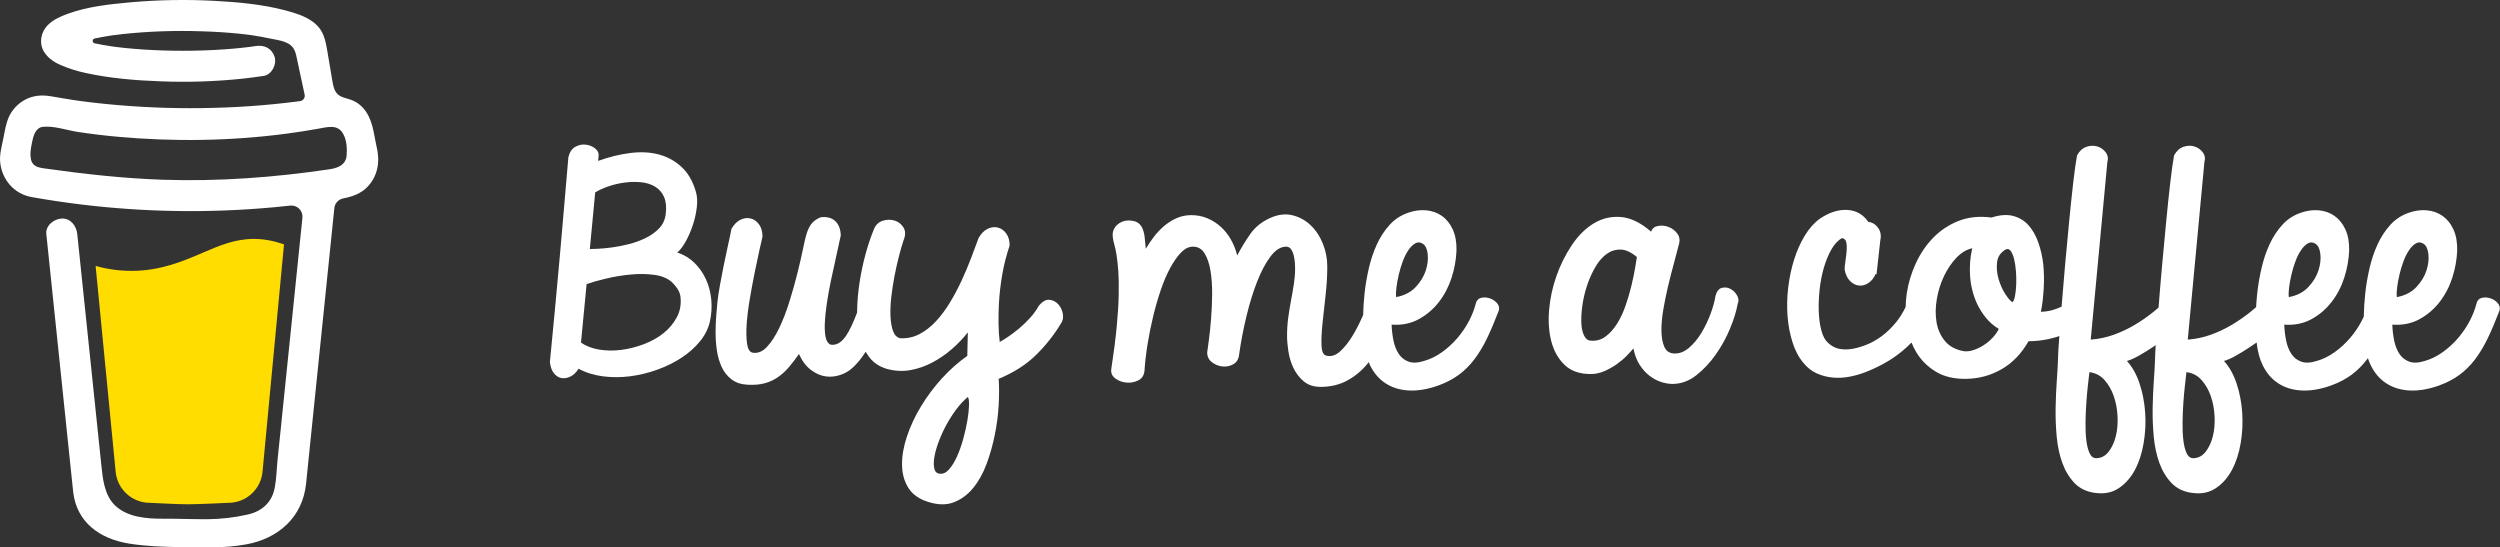 <svg fill="none" height="913" viewBox="0 0 4169 913" width="4169" xmlns="http://www.w3.org/2000/svg"><rect x="0" y="0" width="4169" height="913" fill="#333333" stroke="none"/><g fill="#fff"><path d="m564.724 212.38-.626-.368-1.45-.443c.584.493 1.314.778 2.076.811z"/><path d="m573.852 277.606-.7.196z"/><path d="m564.992 212.279c-.089-.011-.177-.032-.261-.062-.005.058-.005.116 0 .174.096-.012.186-.051.261-.112z"/><path d="m564.727 212.388h.094v-.058z"/><path d="m573.292 277.488 1.056-.602.393-.221.357-.381c-.67.289-1.282.697-1.806 1.204z"/><path d="m566.552 213.805-1.032-.982-.7-.381c.376.664.998 1.153 1.732 1.363z"/><path d="m306.964 846.743c-.824.356-1.546.914-2.1 1.621l.651-.418c.442-.405 1.068-.884 1.449-1.203z"/><path d="m457.704 817.085c0-.934-.454-.762-.343 2.555 0-.271.11-.541.159-.799.062-.589.111-1.167.184-1.756z"/><path d="m442.069 846.743c-.824.356-1.546.914-2.1 1.621l.651-.418c.442-.405 1.068-.884 1.449-1.203z"/><path d="m200.806 853.794c-.626-.544-1.392-.902-2.211-1.032.663.32 1.326.639 1.768.885z"/><path d="m176.918 830.918c-.097-.968-.394-1.904-.872-2.751.339.882.622 1.784.848 2.702z"/></g><path d="m337.376 421.762c-32.794 14.039-70.011 29.957-118.244 29.957-20.178-.04-40.258-2.809-59.694-8.229l33.36 342.501c1.18 14.315 7.702 27.663 18.269 37.393s24.407 15.129 38.771 15.127c0 0 47.301 2.457 63.084 2.457 16.987 0 67.923-2.457 67.923-2.457 14.362-.001 28.199-5.402 38.763-15.131 10.565-9.73 17.084-23.076 18.265-37.389l35.73-378.477c-15.967-5.454-32.082-9.077-50.248-9.077-31.419-.013-56.734 10.809-85.979 23.325z" fill="#fd0"/><path d="m56.171 275.636.565.529.368.221c-.284-.282-.597-.534-.933-.75z" fill="#fff"/><path d="m627.869 244.025-5.023-25.339c-4.508-22.735-14.739-44.217-38.076-52.435-7.481-2.628-15.968-3.758-21.704-9.199s-7.431-13.892-8.757-21.728c-2.457-14.383-4.766-28.778-7.284-43.137-2.174-12.344-3.894-26.211-9.556-37.536-7.369-15.206-22.661-24.099-37.867-29.982-7.792-2.909-15.744-5.369-23.816-7.37-37.99-10.023-77.934-13.707-117.017-15.808-46.911-2.589-93.947-1.809-140.747 2.334-34.833 3.169-71.521 7.001-104.623 19.05-12.098 4.41-24.565 9.703-33.765 19.05-11.288 11.484-14.973 29.245-6.731 43.566 5.859 10.17 15.783 17.355 26.309 22.109 13.71 6.125 28.029 10.785 42.719 13.904 40.901 9.04 83.264 12.59 125.049 14.1 46.313 1.869 92.701.355 138.794-4.532 11.398-1.253 22.776-2.755 34.133-4.508 13.376-2.051 21.962-19.541 18.019-31.726-4.717-14.567-17.392-20.217-31.726-18.019-2.113.332-4.213.639-6.326.946l-1.523.221c-4.856.614-9.711 1.187-14.567 1.72-10.031 1.081-20.086 1.965-30.166 2.653-22.576 1.572-45.213 2.297-67.837 2.334-22.232 0-44.475-.626-66.658-2.088-10.121-.663-20.217-1.507-30.289-2.53-4.581-.479-9.15-.983-13.72-1.548l-4.348-.553-.945-.135-4.508-.651c-9.212-1.388-18.424-2.985-27.538-4.913-.919-.204-1.742-.716-2.332-1.45-.589-.735-.911-1.649-.911-2.591 0-.942.322-1.856.911-2.591.59-.735 1.413-1.246 2.332-1.45h.172c7.898-1.683 15.857-3.12 23.841-4.373 2.661-.418 5.33-.827 8.008-1.228h.074c4.999-.332 10.022-1.228 14.997-1.818 43.28-4.502 86.817-6.037 130.306-4.594 21.114.614 42.216 1.855 63.231 3.992 4.52.467 9.016.958 13.511 1.511 1.72.209 3.451.454 5.183.663l3.489.504c10.17 1.515 20.286 3.353 30.35 5.515 14.911 3.243 34.06 4.299 40.692 20.635 2.113 5.183 3.071 10.944 4.238 16.385l1.486 6.94c.039.124.068.251.086.38 3.513 16.377 7.03 32.754 10.551 49.131.258 1.21.264 2.46.018 3.672-.247 1.212-.74 2.361-1.45 3.374s-1.621 1.869-2.677 2.514c-1.055.645-2.232 1.066-3.457 1.236h-.099l-2.149.295-2.125.283c-6.731.876-13.47 1.695-20.217 2.456-13.29 1.515-26.6 2.825-39.931 3.931-26.489 2.202-53.032 3.647-79.628 4.335-13.552.361-27.1.528-40.643.504-53.909-.043-107.771-3.176-161.321-9.384-5.797-.688-11.594-1.425-17.392-2.174 4.496.577-3.267-.442-4.839-.663-3.685-.516-7.37-1.053-11.054-1.609-12.369-1.855-24.664-4.14-37.008-6.142-14.923-2.456-29.196-1.228-42.694 6.142-11.08 6.063-20.048 15.361-25.707 26.653-5.822 12.037-7.554 25.142-10.158 38.076s-6.657 26.85-5.122 40.127c3.304 28.656 23.337 51.944 52.152 57.152 27.108 4.913 54.362 8.892 81.692 12.282 107.354 13.148 215.81 14.721 323.5 4.692 8.77-.819 17.527-1.711 26.273-2.677 2.731-.301 5.495.014 8.089.921 2.594.906 4.953 2.381 6.903 4.317s3.443 4.284 4.368 6.871c.925 2.588 1.26 5.35.98 8.083l-2.727 26.506c-5.494 53.561-10.989 107.117-16.483 160.669-5.732 56.238-11.501 112.472-17.307 168.702-1.637 15.836-3.275 31.669-4.913 47.497-1.572 15.587-1.793 31.665-4.753 47.067-4.667 24.221-21.065 39.096-44.991 44.537-21.92 4.988-44.313 7.607-66.793 7.812-24.922.135-49.831-.971-74.752-.836-26.604.148-59.19-2.309-79.727-22.108-18.043-17.393-20.536-44.623-22.993-68.169-3.275-31.173-6.522-62.343-9.74-93.508l-18.055-173.295-11.681-112.128c-.197-1.855-.393-3.685-.577-5.552-1.401-13.376-10.871-26.469-25.794-25.794-12.774.565-27.292 11.423-25.794 25.794l8.659 83.129 17.908 171.957c5.101 48.843 10.19 97.696 15.267 146.556.983 9.359 1.904 18.743 2.936 28.102 5.613 51.145 44.672 78.708 93.041 86.47 28.25 4.545 57.187 5.478 85.855 5.945 36.75.59 73.868 2.002 110.016-4.655 53.564-9.826 93.753-45.593 99.489-101.074 1.638-16.016 3.275-32.037 4.913-48.062 5.445-52.995 10.882-105.995 16.311-158.998l17.761-173.186 8.143-79.37c.406-3.935 2.068-7.636 4.74-10.554 2.673-2.917 6.213-4.897 10.098-5.647 15.316-2.984 29.957-8.082 40.852-19.738 17.343-18.559 20.794-42.756 14.665-67.149zm-576.166 17.122c.233-.111-.197 1.892-.381 2.825-.037-1.412.037-2.665.381-2.825zm1.486 11.497c.123-.086.491.405.872.994-.577-.54-.946-.945-.884-.994zm1.462 1.928c.528.897.811 1.462 0 0zm2.936 2.383h.074c0 .086.135.172.184.258-.081-.095-.172-.181-.27-.258zm514.052-3.562c-5.502 5.232-13.793 7.664-21.986 8.88-91.874 13.634-185.086 20.537-277.968 17.491-66.473-2.273-132.247-9.655-198.057-18.952-6.448-.909-13.437-2.089-17.871-6.842-8.352-8.966-4.25-27.022-2.076-37.855 1.99-9.924 5.797-23.153 17.601-24.565 18.424-2.162 39.82 5.613 58.048 8.377 21.945 3.349 43.971 6.03 66.08 8.045 94.355 8.597 190.295 7.259 284.232-5.319 17.122-2.301 34.183-4.974 51.182-8.02 15.145-2.715 31.935-7.812 41.086 7.873 6.276 10.686 7.111 24.983 6.141 37.057-.299 5.26-2.597 10.208-6.424 13.83z" fill="#fff"/><path clip-rule="evenodd" d="m1128.89 528.658c-5.36 10.24-12.74 19.156-22.12 26.723-9.39 7.572-20.34 13.737-32.86 18.484-12.51 4.758-25.11 7.95-37.77 9.578-12.67 1.633-24.97 1.492-36.884-.447-11.921-1.927-22.062-5.86-30.398-11.804l9.391-97.544c8.638-2.967 19.509-6.013 32.631-9.132 13.11-3.113 26.59-5.345 40.45-6.679 13.86-1.339 26.97-1.181 39.35.446 12.35 1.633 22.12 5.566 29.27 11.805 3.87 3.56 7.16 7.419 9.84 11.578s4.32 8.465 4.92 12.918c1.48 12.471-.45 23.829-5.82 34.074zm-136.344-207.785c6.262-3.859 13.784-7.278 22.574-10.25 8.79-2.961 17.81-5.047 27.05-6.233 9.23-1.181 18.25-1.339 27.05-.447 8.78.893 16.54 3.34 23.24 7.346 6.71 4.012 11.7 9.805 14.97 17.371 3.28 7.578 4.18 17.156 2.69 28.734-1.19 9.205-4.85 17.003-10.95 23.383-6.11 6.391-13.57 11.731-22.35 16.037-8.8 4.312-18.11 7.725-27.94 10.239-9.84 2.532-19.31 4.391-28.39 5.572-9.09 1.192-16.99 1.938-23.69 2.226-6.709.3-11.11.447-13.191.447zm184.624 144.756c-4.77-10.386-11.17-19.517-19.22-27.395-8.04-7.865-17.59-13.578-28.61-17.144 4.77-3.86 9.46-9.945 14.08-18.263 4.62-8.307 8.57-17.371 11.85-27.169 3.27-9.805 5.51-19.671 6.7-29.622 1.19-9.945.74-18.484-1.33-25.615-5.08-17.811-13.05-31.769-23.93-41.867-10.88-10.092-23.54-17.071-37.99-20.936-14.46-3.848-30.4-4.673-47.83-2.447-17.44 2.227-35.25 6.606-53.421 13.139 0-1.481.148-3.041.448-4.674.289-1.627.442-3.339.442-5.125 0-4.453-2.234-8.307-6.703-11.578-4.469-3.267-9.613-5.193-15.42-5.792-5.813-.588-11.479.666-16.991 3.786-5.518 3.119-9.318 8.843-11.399 17.144-2.388 26.728-4.77 54.496-7.152 83.293-2.387 28.807-4.917 57.909-7.599 87.31-2.683 29.395-5.365 58.57-8.048 87.519-2.682 28.955-5.365 56.791-8.047 83.513.896 8.019 3.131 14.257 6.709 18.71 3.573 4.459 7.747 7.132 12.516 8.019 4.764.893 9.761.067 14.973-2.453 5.211-2.514 9.76-6.905 13.639-13.138 11.915 6.532 25.328 10.765 40.233 12.697 14.9 1.927 30.02 1.927 45.37 0 15.34-1.932 30.47-5.566 45.37-10.917 14.9-5.34 28.46-12.025 40.68-20.038 12.22-8.018 22.5-17.155 30.85-27.395 8.34-10.25 13.85-21.309 16.54-33.181 2.68-12.177 3.42-24.349 2.23-36.527-1.19-12.171-4.17-23.45-8.94-33.854z" fill="#fff" fill-rule="evenodd"/><path clip-rule="evenodd" d="m1613.27 700.802c-1.64 9.799-3.96 20.117-6.93 30.961-2.99 10.832-6.49 20.71-10.51 29.621-4.02 8.906-8.49 16.099-13.4 21.598-4.93 5.492-10.22 7.798-15.88 6.91-4.47-.604-7.3-3.424-8.49-8.464-1.19-5.058-1.19-11.291 0-18.71 1.19-7.425 3.5-15.817 6.93-25.169 3.42-9.352 7.6-18.636 12.51-27.836 4.93-9.21 10.51-18.037 16.77-26.502 6.26-8.459 12.81-15.517 19.67-21.156 1.49 1.78 2.16 6.232 2.01 13.364-.16 7.125-1.05 15.59-2.68 25.383zm151.54-193.308c-4.02-4.453-8.94-6.973-14.75-7.572-5.81-.593-11.7 2.673-17.66 9.799-3.88 7.125-8.79 13.957-14.75 20.489-5.97 6.538-12.15 12.472-18.56 17.817-6.4 5.34-12.51 9.951-18.32 13.805-5.81 3.865-10.36 6.685-13.64 8.465-1.19-9.499-1.86-19.744-2.01-30.735-.16-10.985.07-22.117.67-33.401.89-16.037 2.75-32.215 5.59-48.552 2.83-16.331 6.93-32.368 12.29-48.111 0-8.306-1.94-15.065-5.81-20.263-3.88-5.194-8.57-8.465-14.08-9.799-5.52-1.334-11.17-.593-16.99 2.226-5.81 2.826-10.8 7.951-14.97 15.365-3.58 9.804-7.68 20.789-12.29 32.961-4.63 12.177-9.84 24.575-15.65 37.194-5.81 12.629-12.3 24.874-19.45 36.747-7.15 11.883-14.97 22.428-23.47 31.627-8.49 9.205-17.73 16.41-27.71 21.603-9.99 5.199-20.78 7.499-32.41 6.905-5.37-1.486-9.24-5.492-11.63-12.03-2.38-6.527-3.8-14.698-4.24-24.496-.45-9.799 0-20.564 1.34-32.295 1.34-11.725 3.13-23.383 5.36-34.961 2.24-11.584 4.7-22.569 7.38-32.961s5.21-19.156 7.6-26.282c3.58-8.606 3.58-15.817 0-21.603-3.58-5.792-8.49-9.646-14.75-11.584-6.26-1.927-12.82-1.848-19.67.226-6.86 2.079-11.78 6.679-14.75 13.805-5.07 12.183-9.69 25.835-13.86 40.979-4.18 15.145-7.53 30.814-10.06 46.992-2.54 16.19-3.96 32.227-4.25 48.111-.02 1.034.03 2.017.03 3.046-6.5 17.263-12.7 30.311-18.58 39.041-7.6 11.291-16.17 16.19-25.7 14.698-4.18-1.78-6.93-5.933-8.27-12.471-1.35-6.527-1.8-14.545-1.35-24.056.46-9.493 1.57-20.258 3.35-32.288 1.8-12.025 4.03-24.497 6.71-37.414 2.69-12.924 5.52-25.903 8.49-38.974 2.98-13.064 5.66-25.389 8.06-36.973-.3-10.392-3.36-18.331-9.17-23.829-5.81-5.487-13.94-7.64-24.36-6.459-7.15 2.972-12.45 6.837-15.88 11.584s-6.18 10.838-8.26 18.258c-1.2 3.865-2.99 11.584-5.37 23.168-2.39 11.573-5.44 24.869-9.16 39.861-3.73 15.002-8.12 30.661-13.19 46.992-5.07 16.33-10.73 31.113-16.98 44.319-6.27 13.211-13.12 23.829-20.57 31.848-7.45 8.012-15.5 11.284-24.14 9.798-4.77-.893-7.82-5.792-9.16-14.698-1.34-8.911-1.57-19.89-.67-32.961.89-13.064 2.68-27.395 5.36-42.98 2.68-15.59 5.43-30.361 8.27-44.324 2.83-13.952 5.44-26.282 7.83-36.968 2.38-10.691 4.02-17.817 4.91-21.377 0-8.612-1.94-15.511-5.81-20.716-3.88-5.187-8.57-8.459-14.08-9.798-5.52-1.334-11.18-.593-16.99 2.226-5.81 2.826-10.8 7.951-14.98 15.365-1.49 8.018-3.43 17.303-5.81 27.841-2.39 10.539-4.69 21.377-6.92 32.515-2.24 11.138-4.33 22.049-6.26 32.741-1.94 10.691-3.36 20.043-4.25 28.061-.6 6.233-1.27 13.884-2.01 22.937-.75 9.064-1.12 18.636-1.12 28.729 0 10.103.74 20.122 2.24 30.067 1.48 9.951 4.17 19.083 8.04 27.39 3.87 8.318 9.31 15.144 16.32 20.49 7 5.345 15.87 8.312 26.6 8.911 11.02.588 20.63-.221 28.83-2.453 8.2-2.226 15.64-5.718 22.35-10.47 6.71-4.742 12.81-10.387 18.33-16.925 5.51-6.526 10.95-13.652 16.32-21.377 5.06 11.291 11.62 20.044 19.67 26.282 8.04 6.233 16.54 9.951 25.48 11.132 8.93 1.181 18.03-.067 27.27-3.786 9.23-3.707 17.57-10.019 25.03-18.93 4.91-5.464 9.54-11.674 13.88-18.54 1.84 3.215 3.8 6.318 6.01 9.182 7.31 9.511 17.22 16.037 29.74 19.603 13.4 3.566 26.51 4.165 39.33 1.786 12.81-2.374 25.03-6.685 36.65-12.918 11.63-6.238 22.43-13.731 32.42-22.496 9.98-8.759 18.69-17.885 26.15-27.395-.31 6.832-.45 13.296-.45 19.377 0 6.091-.15 12.691-.45 19.823-14.9 10.397-28.98 22.868-42.24 37.414-13.27 14.545-24.89 30.062-34.87 46.545-9.98 16.478-17.81 33.182-23.46 50.106-5.67 16.935-8.43 32.74-8.28 47.444.15 14.697 3.65 27.536 10.5 38.521 6.86 10.991 18.03 18.857 33.53 23.609 16.1 5.052 30.25 5.193 42.47.447 12.22-4.753 22.87-12.624 31.96-23.609 9.09-10.986 16.54-24.271 22.36-39.861 5.81-15.591 10.43-31.848 13.85-48.772 3.43-16.924 5.59-33.566 6.48-49.885.9-16.337.9-30.893 0-43.658 25.63-10.686 46.64-24.197 63.03-40.533 16.39-16.32 29.95-33.549 40.68-51.666 3.28-4.452 4.4-9.798 3.36-16.031-1.05-6.238-3.58-11.584-7.6-16.037z" fill="#fff" fill-rule="evenodd"/><path clip-rule="evenodd" d="m2328.72 478.992c.89-6.826 2.23-14.031 4.02-21.603 1.78-7.572 4.02-14.923 6.71-22.049 2.67-7.126 5.8-13.285 9.38-18.484 3.58-5.193 7.38-8.905 11.4-11.137 4.03-2.221 8.12-2.001 12.3.666 4.47 2.679 7.22 8.318 8.27 16.924 1.03 8.624 0 17.823-3.13 27.621-3.14 9.805-8.72 19.004-16.77 27.616-8.04 8.617-18.92 14.251-32.63 16.924-.6-4.148-.45-9.646.45-16.478zm154.89 18.258c-4.92-1.475-9.61-1.627-14.08-.441-4.47 1.187-7.31 4.306-8.49 9.358-2.4 9.499-6.19 19.224-11.41 29.169-5.21 9.951-11.62 19.377-19.21 28.288-7.6 8.906-16.18 16.777-25.71 23.603-9.54 6.832-19.52 11.732-29.95 14.698-10.44 3.272-19.08 3.639-25.93 1.113-6.85-2.514-12.29-6.826-16.31-12.912s-6.93-13.437-8.72-22.049-2.84-17.517-3.13-26.728c16.98 1.192 32.11-1.848 45.38-9.132 13.25-7.267 24.5-16.924 33.74-28.949s16.24-25.536 21.01-40.533c4.76-14.992 7.45-29.915 8.05-44.766.29-13.957-1.79-25.756-6.26-35.407-4.47-9.646-10.51-17.156-18.11-22.496-7.59-5.346-16.31-8.465-26.15-9.352-9.82-.893-19.82.446-29.95 4.006-12.22 4.159-22.57 10.912-31.06 20.27-8.5 9.352-15.58 20.195-21.24 32.514-5.66 12.325-10.13 25.61-13.41 39.861-3.28 14.257-5.66 28.288-7.15 42.098-1.34 12.392-2.06 24.242-2.31 35.679-.64 1.453-1.26 2.848-1.94 4.402-4.62 10.55-9.99 20.869-16.09 30.961-6.11 10.098-12.89 18.563-20.34 25.389-7.45 6.832-15.2 9.205-23.25 7.126-4.76-1.181-7.37-6.685-7.82-16.478-.44-9.804.07-21.976 1.56-36.527 1.5-14.545 3.21-30.294 5.15-47.218 1.93-16.924 2.9-33.102 2.9-48.546 0-13.364-2.53-26.202-7.6-38.532-5.07-12.314-12-22.564-20.78-30.729-8.8-8.172-19-13.591-30.62-16.258-11.63-2.678-24.14-.893-37.55 5.34-13.42 6.239-24.07 14.997-31.96 26.282-7.91 11.29-15.14 23.163-21.69 35.634-2.39-9.505-5.88-18.331-10.5-26.502-4.63-8.166-10.28-15.291-16.99-21.383-6.71-6.08-14.24-10.832-22.57-14.251-8.35-3.408-17.15-5.12-26.38-5.12-8.94 0-17.21 1.712-24.81 5.12-7.6 3.419-14.53 7.792-20.79 13.138-6.26 5.351-11.92 11.358-16.99 18.043-5.06 6.679-9.54 13.291-13.4 19.817-.61-7.719-1.28-14.471-2.02-20.269-.74-5.787-2.09-10.686-4.02-14.692-1.94-4.012-4.69-7.052-8.27-9.132-3.58-2.074-8.64-3.119-15.19-3.119-3.29 0-6.57.667-9.84 2-3.29 1.339-6.2 3.199-8.72 5.572-2.54 2.385-4.47 5.272-5.81 8.685-1.35 3.413-1.71 7.352-1.12 11.805.29 3.271 1.12 7.199 2.46 11.804 1.34 4.606 2.6 10.624 3.8 18.037 1.19 7.426 2.16 16.41 2.9 26.949.75 10.544.97 23.462.67 38.753-.3 15.297-1.41 33.182-3.35 53.671-1.94 20.49-5 44.246-9.16 71.263-.6 6.238 1.78 11.29 7.15 15.149 5.36 3.854 11.47 6.08 18.33 6.679 6.85.594 13.34-.599 19.44-3.56 6.11-2.977 9.62-8.171 10.51-15.59.89-13.957 2.61-28.802 5.14-44.545 2.53-15.732 5.66-31.323 9.39-46.766 3.72-15.438 7.96-30.136 12.74-44.099 4.76-13.957 10.06-26.276 15.87-36.967 5.81-10.692 11.85-19.224 18.1-25.61 6.26-6.385 12.81-9.578 19.67-9.578 8.35 0 14.82 3.781 19.45 11.353 4.61 7.577 7.89 17.308 9.83 29.175 1.94 11.883 2.83 24.88 2.69 38.979-.16 14.104-.75 27.689-1.79 40.753-1.05 13.071-2.24 24.722-3.58 34.967s-2.31 17.303-2.9 21.157c0 6.832 2.6 12.245 7.81 16.257 5.22 4.007 11.03 6.386 17.44 7.126 6.41.746 12.44-.447 18.11-3.566 5.66-3.119 8.93-8.38 9.83-15.811 2.98-21.377 7.08-42.827 12.29-64.357 5.21-21.529 11.18-40.826 17.89-57.903 6.7-17.077 14.15-31.034 22.35-41.872 8.19-10.833 16.91-16.258 26.15-16.258 4.76 0 8.42 3.272 10.95 9.799 2.53 6.532 3.8 15.438 3.8 26.722 0 8.318-.67 16.857-2.01 25.615-1.34 8.759-2.9 17.817-4.7 27.169-1.78 9.358-3.35 18.93-4.69 28.729-1.34 9.804-2.01 20.043-2.01 30.734 0 7.426.74 16.037 2.23 25.836 1.49 9.793 4.32 19.083 8.49 27.836 4.18 8.764 9.91 16.184 17.22 22.269 7.3 6.086 16.61 9.132 27.93 9.132 16.99 0 32.04-3.639 45.16-10.912 13.11-7.272 24.36-16.771 33.75-28.502.48-.616.93-1.272 1.4-1.882.72 1.735 1.36 3.571 2.17 5.222 6.41 13.064 15.13 23.156 26.16 30.288 11.01 7.125 23.98 11.058 38.89 11.804 14.9.735 31.13-2.011 48.73-8.244 13.1-4.753 24.5-10.692 34.19-17.817 9.68-7.126 18.4-15.811 26.15-26.056s14.82-22.049 21.24-35.408c6.41-13.37 12.88-28.655 19.44-45.884 1.19-4.741.07-8.974-3.35-12.692-3.43-3.707-7.6-6.306-12.52-7.798z" fill="#fff" fill-rule="evenodd"/><path clip-rule="evenodd" d="m2726.57 447.574c-1.5 8.764-3.51 18.421-6.04 28.954-2.54 10.545-5.74 21.456-9.61 32.741-3.88 11.285-8.64 21.456-14.3 30.509-5.67 9.063-12.15 16.257-19.45 21.603-7.31 5.345-15.72 7.572-25.26 6.679-4.77-.588-8.42-3.854-10.95-9.799-2.54-5.933-3.88-13.511-4.03-22.716-.15-9.199.67-19.297 2.46-30.288 1.79-10.98 4.55-21.75 8.28-32.294 3.72-10.533 8.27-20.264 13.62-29.175 5.37-8.906 11.55-15.811 18.56-20.71 7-4.9 14.68-7.194 23.02-6.906 8.34.3 17.28 4.453 26.83 12.472-.61 3.865-1.64 10.177-3.13 18.93zm158.91 34.074c-4.62-2.373-9.39-2.888-14.3-1.554-4.92 1.334-8.43 5.866-10.51 13.584-1.19 8.318-3.87 18.111-8.04 29.396-4.18 11.285-9.32 21.981-15.42 32.068-6.12 10.098-13.12 18.489-21.02 25.169-7.9 6.685-16.31 9.73-25.25 9.126-7.46-.588-12.68-4.374-15.65-11.353-2.99-6.978-4.55-15.731-4.69-26.282-.16-10.533.89-22.411 3.12-35.628 2.24-13.211 4.92-26.349 8.05-39.425 3.13-13.059 6.33-25.61 9.62-37.635 3.27-12.024 5.95-22.196 8.04-30.508 2.39-7.425 1.64-13.732-2.24-18.936-3.87-5.187-8.71-8.906-14.52-11.132-5.82-2.226-11.7-2.82-17.67-1.78-5.96 1.04-9.82 4.232-11.62 9.572-17.58-15.144-34.49-23.309-50.73-24.496-16.25-1.186-31.23 2.379-44.93 10.692-13.71 8.312-25.85 20.337-36.43 36.08s-19.15 32.887-25.71 51.445c-6.55 18.557-10.65 37.493-12.29 56.79-1.64 19.303-.38 36.9 3.8 52.784s11.54 28.881 22.13 38.968c10.57 10.098 24.96 15.15 43.14 15.15 8.04 0 15.79-1.633 23.24-4.9 7.45-3.271 14.31-7.131 20.57-11.584 6.25-4.452 11.77-9.131 16.54-14.031 4.76-4.899 8.49-8.979 11.17-12.25 2.08 10.691 5.52 19.755 10.28 27.174 4.77 7.42 10.21 13.517 16.32 18.258 6.1 4.747 12.52 8.239 19.22 10.471 6.71 2.226 13.19 3.339 19.45 3.339 14.01 0 27.11-4.752 39.34-14.257 12.21-9.493 23.17-21.156 32.86-34.961 9.68-13.811 17.65-28.356 23.91-43.652 6.26-15.291 10.43-28.876 12.51-40.759 2.09-4.453 1.72-9.126-1.11-14.026-2.84-4.899-6.56-8.532-11.18-10.917z" fill="#fff" fill-rule="evenodd"/><path clip-rule="evenodd" d="m3690.14 727.546c-2.53 10.093-6.48 18.637-11.84 25.61-5.36 6.979-12.07 10.618-20.12 10.917-5.06.294-8.94-2.379-11.62-8.018-2.68-5.645-4.54-12.918-5.59-21.824-1.05-8.911-1.49-18.862-1.34-29.847s.6-21.823 1.34-32.515c.74-10.685 1.64-20.642 2.69-29.842 1.03-9.21 1.85-16.325 2.45-21.376 10.13 1.186 18.56 5.56 25.26 13.138 6.71 7.572 11.84 16.551 15.42 26.948 3.58 10.392 5.66 21.603 6.26 33.628.59 12.025-.38 23.084-2.91 33.181zm-161.82 0c-2.53 10.093-6.48 18.637-11.85 25.61-5.36 6.979-12.06 10.618-20.11 10.917-5.07.294-8.94-2.379-11.62-8.018-2.69-5.645-4.55-12.918-5.59-21.824-1.05-8.911-1.5-18.862-1.34-29.847.14-10.985.59-21.823 1.34-32.515.74-10.685 1.63-20.642 2.68-29.842 1.04-9.21 1.86-16.325 2.46-21.376 10.13 1.186 18.56 5.56 25.25 13.138 6.71 7.572 11.85 16.551 15.43 26.948 3.58 10.392 5.66 21.603 6.26 33.628.59 12.025-.38 23.084-2.91 33.181zm-166.06-252.991c-.31 7.12-.98 13.432-2.02 18.925-1.05 5.503-2.46 8.984-4.25 10.47-3.28-1.785-7.31-6.379-12.07-13.81-4.77-7.42-8.49-15.817-11.18-25.169-2.67-9.352-3.5-18.551-2.45-27.615 1.03-9.053 5.74-16.099 14.08-21.157 3.27-1.78 6.1-1.113 8.49 2.006 2.39 3.12 4.32 7.646 5.82 13.585 1.48 5.944 2.52 12.771 3.12 20.49.6 7.724.74 15.144.46 22.275zm-39.57 88.859c-4.62 4.893-9.77 9.126-15.42 12.691-5.67 3.566-11.48 6.239-17.44 8.019-5.96 1.785-11.33 2.226-16.09 1.333-13.41-2.667-23.7-8.464-30.84-17.37-7.16-8.906-11.71-19.371-13.64-31.396-1.94-12.03-1.72-24.875.67-38.533 2.38-13.658 6.4-26.349 12.07-38.08 5.66-11.731 12.52-21.829 20.56-30.289 8.05-8.464 16.83-13.731 26.38-15.816-3.58 15.144-4.77 30.814-3.58 46.992 1.19 16.184 5.07 31.401 11.63 45.653 4.16 8.623 9.16 16.483 14.97 23.609 5.81 7.131 12.89 13.217 21.24 18.263-2.39 5.052-5.9 10.024-10.51 14.924zm494.64-84.406c.89-6.826 2.23-14.037 4.02-21.609 1.78-7.566 4.02-14.918 6.7-22.044 2.68-7.131 5.81-13.29 9.39-18.483s7.38-8.912 11.4-11.138 8.12-2.006 12.29.667c4.47 2.678 7.23 8.318 8.27 16.924 1.04 8.617 0 17.817-3.13 27.621-3.13 9.798-8.71 19.004-16.76 27.61-8.04 8.623-18.92 14.257-32.63 16.93-.6-4.154-.45-9.646.45-16.478zm180.15 0c.89-6.826 2.23-14.037 4.02-21.609 1.79-7.566 4.03-14.918 6.71-22.044 2.68-7.131 5.81-13.29 9.38-18.483 3.58-5.193 7.38-8.912 11.4-11.138 4.03-2.226 8.13-2.006 12.3.667 4.47 2.678 7.22 8.318 8.27 16.924 1.04 8.617 0 17.817-3.13 27.621-3.13 9.798-8.72 19.004-16.77 27.61-8.04 8.623-18.92 14.257-32.63 16.93-.59-4.154-.45-9.646.45-16.478zm167.41 26.056c-3.43-3.707-7.6-6.307-12.51-7.798-4.92-1.481-9.61-1.628-14.09-.441-4.47 1.186-7.3 4.306-8.49 9.352-2.39 9.504-6.19 19.229-11.4 29.169-5.22 9.957-11.62 19.382-19.22 28.288s-16.17 16.783-25.7 23.609c-9.55 6.832-19.53 11.731-29.95 14.692-10.44 3.278-19.08 3.645-25.94 1.119-6.85-2.52-12.29-6.826-16.31-12.912-4.02-6.092-6.93-13.438-8.72-22.055-1.78-8.606-2.83-17.512-3.13-26.723 16.99 1.193 32.12-1.848 45.38-9.131 13.25-7.273 24.51-16.93 33.75-28.955 9.23-12.019 16.24-25.53 21.01-40.527 4.76-14.998 7.44-29.916 8.05-44.766.28-13.957-1.8-25.762-6.27-35.414-4.46-9.645-10.5-17.15-18.1-22.49-7.6-5.351-16.31-8.465-26.15-9.357-9.83-.893-19.82.452-29.95 4.006-12.22 4.165-22.57 10.917-31.06 20.269-8.5 9.358-15.58 20.202-21.24 32.515-5.67 12.33-10.14 25.609-13.42 39.866-3.28 14.252-5.66 28.288-7.14 42.093-1.45 13.398-2.24 26.22-2.42 38.493-1.13 2.447-2.33 4.905-3.63 7.38-5.21 9.957-11.62 19.382-19.22 28.288-7.59 8.906-16.17 16.783-25.7 23.609-9.54 6.832-19.52 11.731-29.95 14.692-10.44 3.278-19.08 3.645-25.93 1.119-6.85-2.52-12.29-6.826-16.31-12.912-4.02-6.092-6.93-13.438-8.72-22.055-1.79-8.606-2.84-17.512-3.13-26.723 16.98 1.193 32.11-1.848 45.37-9.131 13.26-7.273 24.51-16.93 33.75-28.955 9.24-12.019 16.24-25.53 21.01-40.527 4.76-14.998 7.45-29.916 8.05-44.766.29-13.957-1.79-25.762-6.26-35.414-4.47-9.645-10.51-17.15-18.11-22.49-7.6-5.351-16.31-8.465-26.15-9.357-9.83-.893-19.82.452-29.95 4.006-12.22 4.165-22.57 10.917-31.06 20.269-8.5 9.358-15.58 20.202-21.24 32.515-5.66 12.33-10.13 25.609-13.41 39.866-3.28 14.252-5.66 28.288-7.15 42.093-.84 7.787-1.41 15.336-1.83 22.75-2.88 2.441-5.68 4.899-8.68 7.312-10.27 8.318-21.08 15.811-32.4 22.496-11.34 6.685-23.11 12.178-35.32 16.483-12.23 4.306-24.74 6.906-37.55 7.793l27.72-295.757c1.78-6.238.89-11.725-2.68-16.477-3.58-4.753-8.21-8.019-13.87-9.799-5.66-1.786-11.7-1.633-18.1.441-6.41 2.085-11.7 6.837-15.87 14.251-2.09 11.29-4.25 26.728-6.48 46.325-2.24 19.597-4.47 40.98-6.71 64.142-2.23 23.163-4.47 47.066-6.7 71.709-2.24 24.654-4.18 47.664-5.81 69.041-.08.95-.14 1.808-.21 2.747-2.61 2.203-5.14 4.424-7.84 6.605-10.28 8.318-21.09 15.811-32.41 22.496-11.33 6.685-23.1 12.178-35.31 16.483-12.23 4.306-24.75 6.906-37.56 7.793l27.72-295.757c1.79-6.238.9-11.725-2.68-16.477-3.58-4.753-8.2-8.019-13.86-9.799-5.66-1.786-11.7-1.633-18.11.441-6.41 2.085-11.69 6.837-15.86 14.251-2.09 11.29-4.25 26.728-6.48 46.325-2.24 19.597-4.48 40.98-6.71 64.142-2.24 23.163-4.47 47.066-6.71 71.709-2.23 24.654-4.17 47.664-5.81 69.041-.03.43-.06.82-.09 1.249-4.69 2.164-9.79 4.063-15.33 5.657-5.67 1.638-12.07 2.605-19.22 2.898 1.19-5.351 2.15-11.29 2.9-17.822.74-6.527 1.35-13.359 1.79-20.49.45-7.12.59-14.251.45-21.377-.16-7.131-.53-13.658-1.12-19.603-1.49-12.759-4.24-24.863-8.26-36.3-4.03-11.426-9.47-20.999-16.32-28.729-6.86-7.719-15.43-12.917-25.71-15.585-10.28-2.672-22.28-1.785-35.98 2.668-20.28-2.668-38.53-.809-54.77 5.571-16.24 6.391-30.32 15.664-42.24 27.836-11.92 12.183-21.68 26.502-29.28 42.986-7.6 16.477-12.67 33.407-15.2 50.772-1.08 7.363-1.6 14.692-1.76 22.004-4.61 9.414-9.66 17.642-15.23 24.547-7.89 9.799-16.09 17.817-24.58 24.05-8.5 6.238-16.92 10.991-25.26 14.257-8.35 3.272-15.8 5.498-22.35 6.679-7.75 1.486-15.2 1.639-22.35.446-7.15-1.181-13.72-4.599-19.67-10.244-4.77-4.154-8.42-10.839-10.95-20.044-2.54-9.205-4.02-19.665-4.47-31.401-.45-11.731 0-23.982 1.34-36.747s3.64-24.869 6.93-36.301c3.27-11.432 7.44-21.676 12.51-30.74 5.06-9.047 11.02-15.512 17.88-19.371 3.87.599 6.27 2.893 7.16 6.899.89 4.012 1.11 8.765.67 14.257-.45 5.499-1.12 11.138-2.01 16.924-.9 5.793-1.35 10.624-1.35 14.478 1.5 8.018 4.4 14.257 8.72 18.71 4.32 4.452 9.17 7.057 14.53 7.792 5.36.746 10.65-.514 15.87-3.786 5.21-3.261 9.46-8.459 12.74-15.591.3.3.74.447 1.34.447l6.26-56.565c1.79-7.724.59-14.55-3.58-20.489s-9.68-9.358-16.54-10.245c-8.64-12.471-20.34-19.077-35.09-19.823-14.75-.74-29.88 4.085-45.37 14.477-9.54 6.838-17.96 16.257-25.26 28.282-7.31 12.031-13.26 25.389-17.88 40.087-4.63 14.698-7.9 30.22-9.83 46.551-1.94 16.331-2.32 32.221-1.13 47.653 1.19 15.45 3.96 30 8.28 43.653 4.31 13.663 10.35 25.095 18.11 34.294 6.55 8.019 13.99 13.89 22.34 17.603 8.34 3.712 17.06 6.006 26.15 6.899 9.09.887 18.11.514 27.05-1.113s17.44-3.927 25.48-6.905c10.43-3.854 21.16-8.759 32.19-14.698 11.02-5.933 21.6-13.065 31.74-21.383 5.32-4.373 10.46-9.143 15.42-14.257 2.26 5.583 4.78 10.986 7.82 16.043 8.05 13.359 18.92 24.202 32.63 32.515 13.7 8.312 30.55 12.313 50.52 12.025 21.46-.3 41.27-5.713 59.45-16.258 18.18-10.533 33.08-26.061 44.71-46.545 17.41 0 34.53-2.86 51.37-8.539-.14 1.797-.28 3.69-.41 5.425-1.19 15.738-1.8 26.423-1.8 32.068-.29 9.799-.95 21.897-2 36.295-1.05 14.404-1.72 29.548-2.01 45.433-.3 15.884.29 31.921 1.78 48.111 1.5 16.178 4.62 30.881 9.39 44.098 4.76 13.206 11.54 24.417 20.34 33.628 8.79 9.2 20.34 14.698 34.65 16.478 15.19 2.074 28.3-.599 39.33-8.019 11.02-7.425 19.97-17.591 26.83-30.508 6.85-12.924 11.69-27.842 14.52-44.766s3.65-33.927 2.46-51.004c-1.19-17.076-4.32-33.181-9.39-48.32-5.07-15.149-12.07-27.621-21.01-37.425 5.37-1.475 11.77-4.294 19.23-8.459 7.44-4.153 15.12-8.832 23.02-14.031 1.94-1.277 3.85-2.622 5.79-3.933-.73 10.522-1.1 18.026-1.1 22.422-.29 9.799-.96 21.897-2.01 36.295-1.04 14.404-1.71 29.548-2.01 45.433-.29 15.884.3 31.921 1.79 48.111 1.49 16.178 4.62 30.881 9.38 44.098 4.77 13.206 11.55 24.417 20.34 33.628 8.79 9.2 20.34 14.698 34.65 16.478 15.19 2.074 28.31-.599 39.34-8.019 11.02-7.425 19.96-17.591 26.82-30.508 6.85-12.924 11.69-27.842 14.53-44.766 2.83-16.924 3.64-33.927 2.46-51.004-1.2-17.076-4.33-33.181-9.39-48.32-5.07-15.149-12.07-27.621-21.02-37.425 5.37-1.475 11.78-4.294 19.23-8.459 7.45-4.153 15.12-8.832 23.02-14.031 4.11-2.701 8.19-5.487 12.25-8.352 1.54 14.523 4.84 27.26 10.1 37.973 6.41 13.071 15.12 23.163 26.15 30.294 11.02 7.12 23.99 11.059 38.9 11.799 14.9.735 31.13-2.006 48.73-8.244 13.1-4.747 24.5-10.686 34.19-17.812 9.68-7.131 18.4-15.816 26.15-26.055.45-.594.87-1.238 1.31-1.837 1.38 4.159 2.91 8.154 4.73 11.855 6.41 13.071 15.12 23.163 26.15 30.294 11.02 7.12 23.99 11.059 38.89 11.799 14.9.735 31.14-2.006 48.73-8.244 13.11-4.747 24.51-10.686 34.2-17.812 9.68-7.131 18.39-15.816 26.15-26.055 7.74-10.251 14.81-22.055 21.23-35.414 6.41-13.364 12.88-28.649 19.45-45.879 1.19-4.746.06-8.979-3.36-12.691z" fill="#fff" fill-rule="evenodd"/></svg>